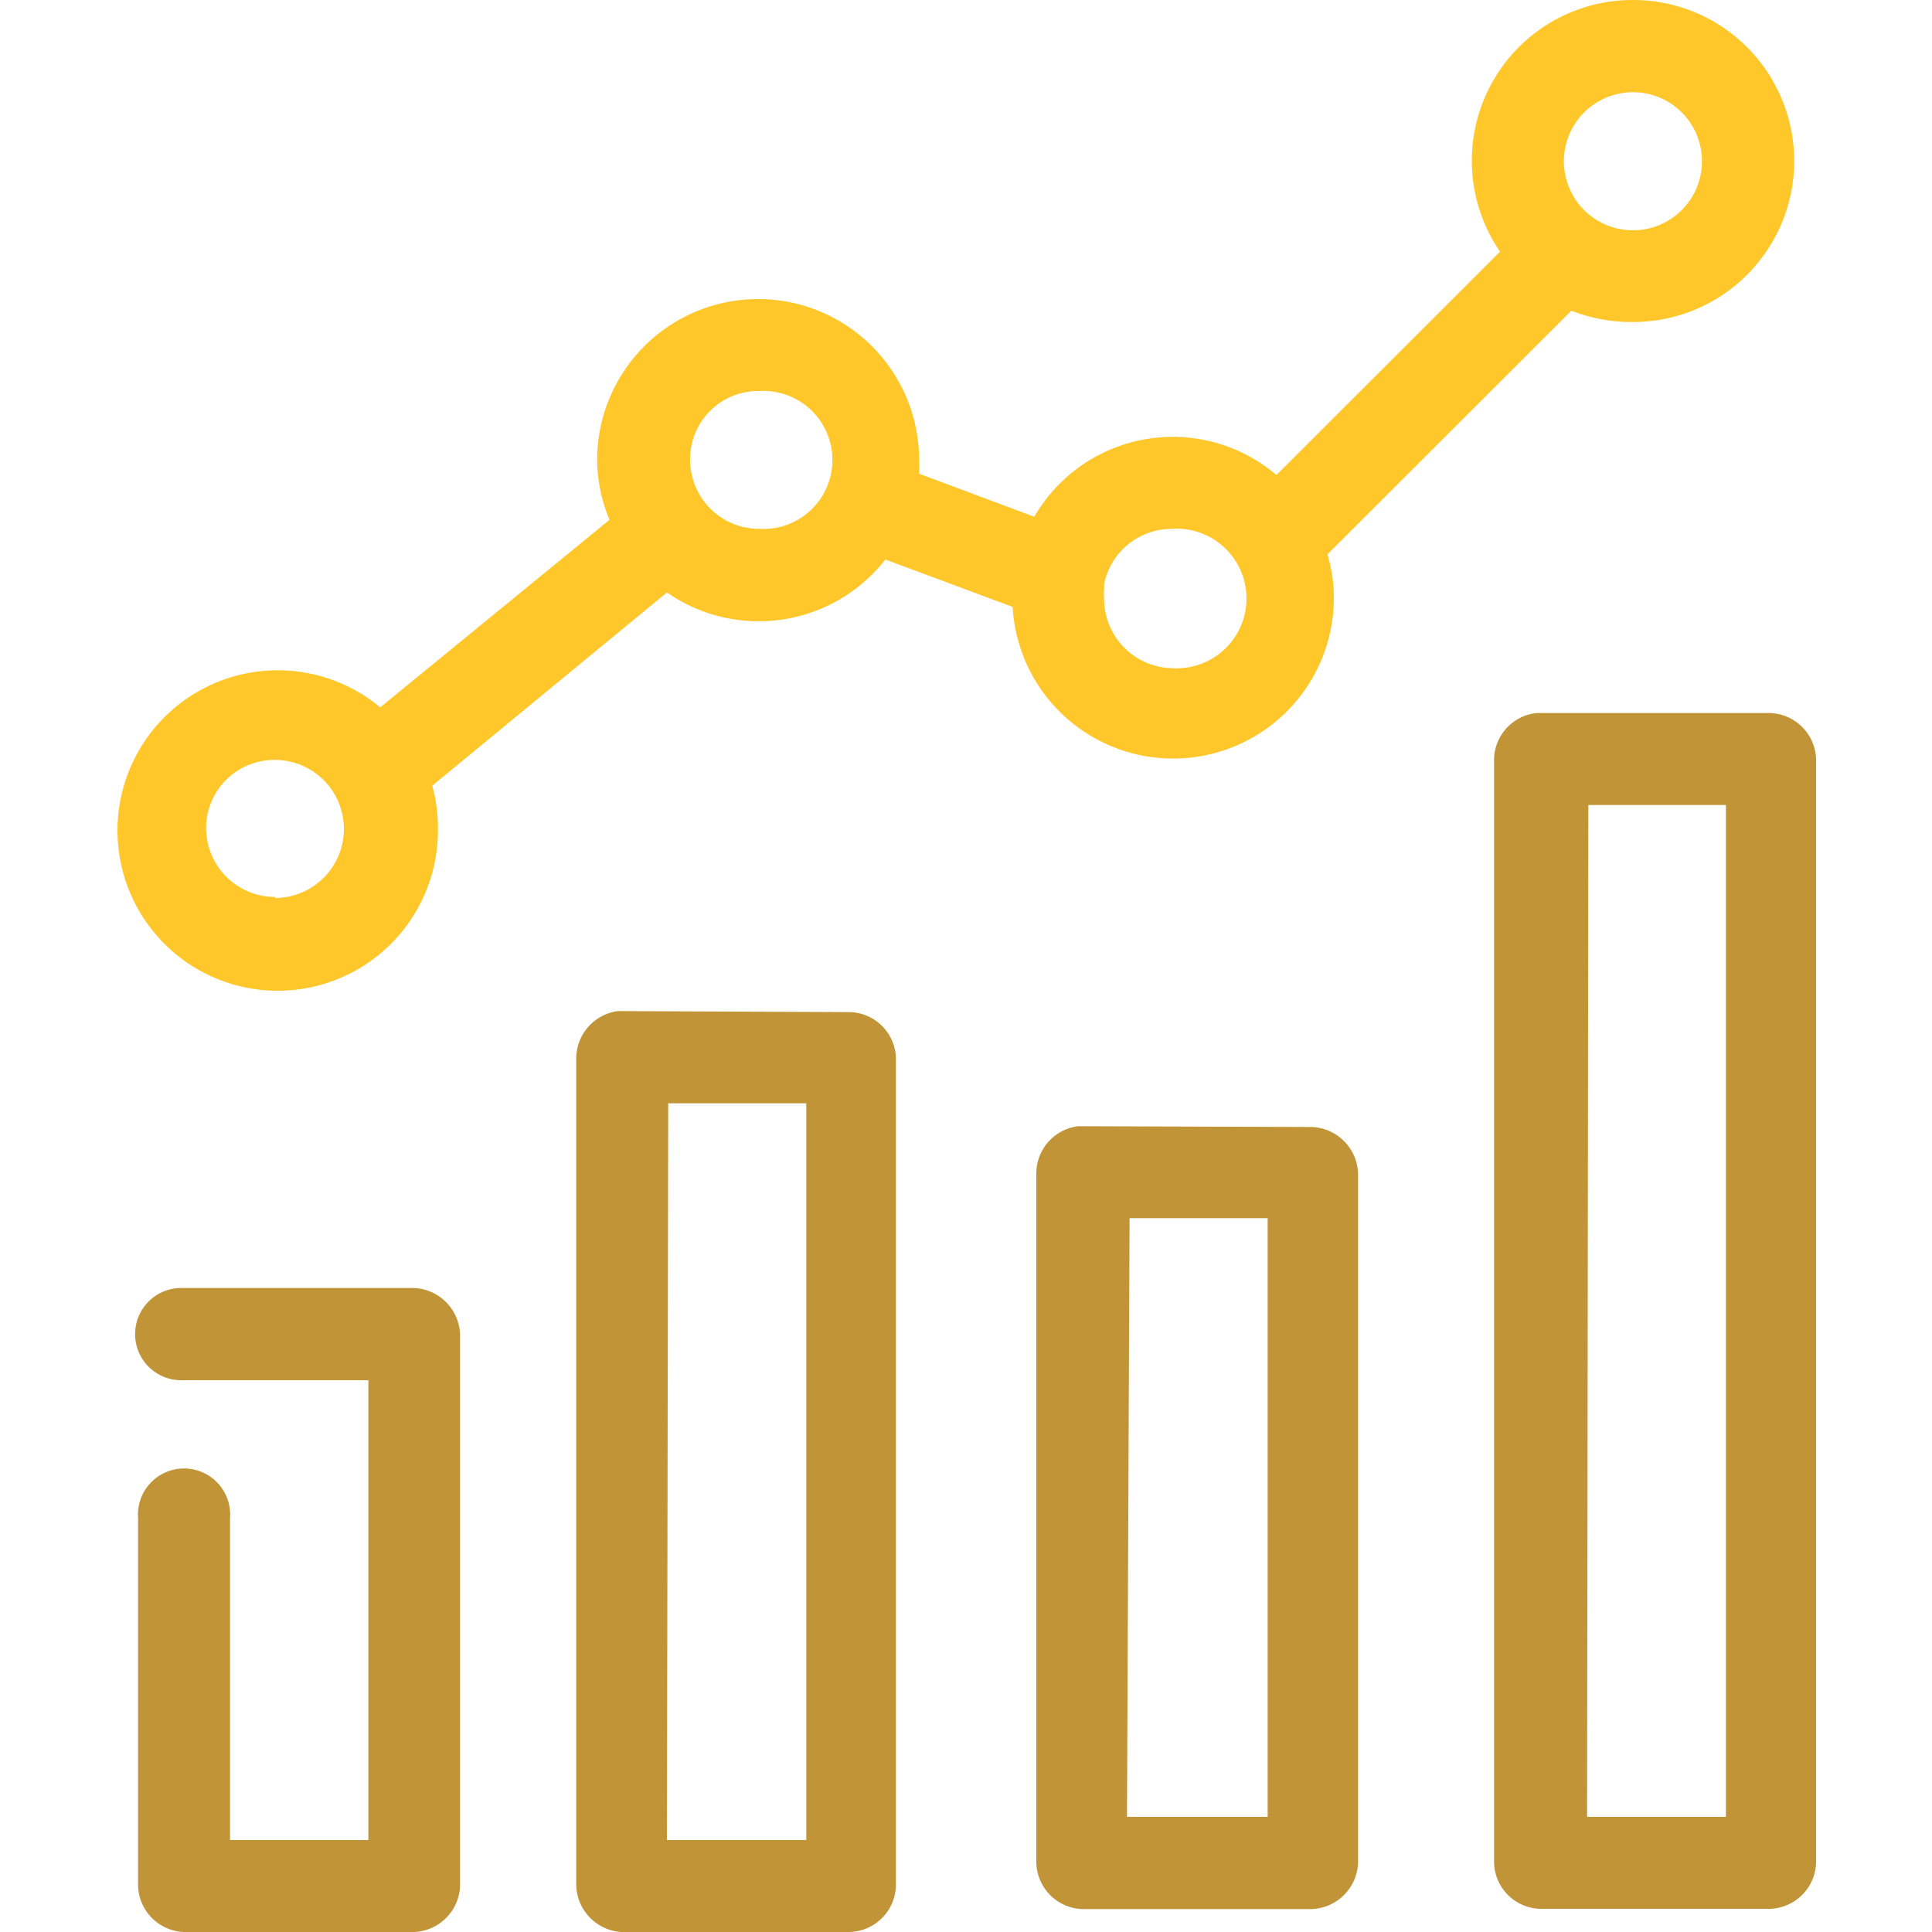 <svg id="Layer_1" data-name="Layer 1" xmlns="http://www.w3.org/2000/svg" viewBox="0 0 75 75"><defs><style>.cls-1{fill:#c19438;}.cls-2{fill:#ffc729;}</style></defs><g id="Analytics_Small_Icon" data-name="Analytics Small Icon"><path id="Path_6858" data-name="Path 6858" class="cls-1" d="M59.66,27.68A1.84,1.84,0,0,0,58,29.46V72.32a1.84,1.84,0,0,0,1.78,1.78h8.93a1.85,1.85,0,0,0,1.79-1.78V29.46a1.85,1.85,0,0,0-1.79-1.78Zm2,3.57H67V70.53H61.61Zm-37.67,8a1.86,1.86,0,0,0-1.62,1.79V73.21A1.87,1.87,0,0,0,24.11,75H33a1.85,1.85,0,0,0,1.78-1.79V41.07A1.84,1.84,0,0,0,33,39.29Zm1.95,3.58h5.36V71.43H25.89Zm15.91.89a1.85,1.85,0,0,0-1.62,1.79V72.32A1.85,1.85,0,0,0,42,74.11h8.93a1.87,1.87,0,0,0,1.79-1.79V45.54a1.87,1.87,0,0,0-1.79-1.79Zm2,3.57h5.36V70.53H43.75ZM7,50a1.79,1.79,0,0,0,.07,3.58h7.23V71.43H8.93V58.93a1.79,1.79,0,1,0-3.57,0h0V73.21A1.85,1.85,0,0,0,7.14,75h8.93a1.86,1.86,0,0,0,1.79-1.79V51.79A1.87,1.87,0,0,0,16.07,50Z"/></g><path class="cls-2" d="M63.39,0a6.24,6.24,0,0,0-5.16,9.77l-8.68,8.67a6.21,6.21,0,0,0-9.4,1.62l-4.47-1.67a4.58,4.58,0,0,0,0-.53,6.25,6.25,0,0,0-12.5,0,6.17,6.17,0,0,0,.48,2.32l-8.9,7.28A6.22,6.22,0,1,0,17,32.15a6.13,6.13,0,0,0-.22-1.65L25.89,23a6.24,6.24,0,0,0,8.48-1.28l4.94,1.84a6.24,6.24,0,0,0,12.47-.33,5.85,5.85,0,0,0-.25-1.71L61,12.06a6.34,6.34,0,0,0,2.4.44,6.25,6.25,0,0,0,0-12.5ZM10.71,34.82A2.68,2.68,0,0,1,8,32.14v0a2.65,2.65,0,0,1,2.62-2.64h.05a2.68,2.68,0,0,1,0,5.36ZM29.46,20.53a2.68,2.68,0,0,1-2.67-2.67,2.64,2.64,0,0,1,2.62-2.68h.06a2.68,2.68,0,1,1,0,5.35Zm16.13,5.41a2.7,2.7,0,0,1-2.73-2.68,2.93,2.93,0,0,1,0-.41.88.88,0,0,0,0-.17,2.68,2.68,0,0,1,2.63-2.15,2.71,2.71,0,1,1,.05,5.41Zm17.8-17a2.68,2.68,0,0,1,0-5.36h0a2.68,2.68,0,0,1,0,5.36Z"/></svg>